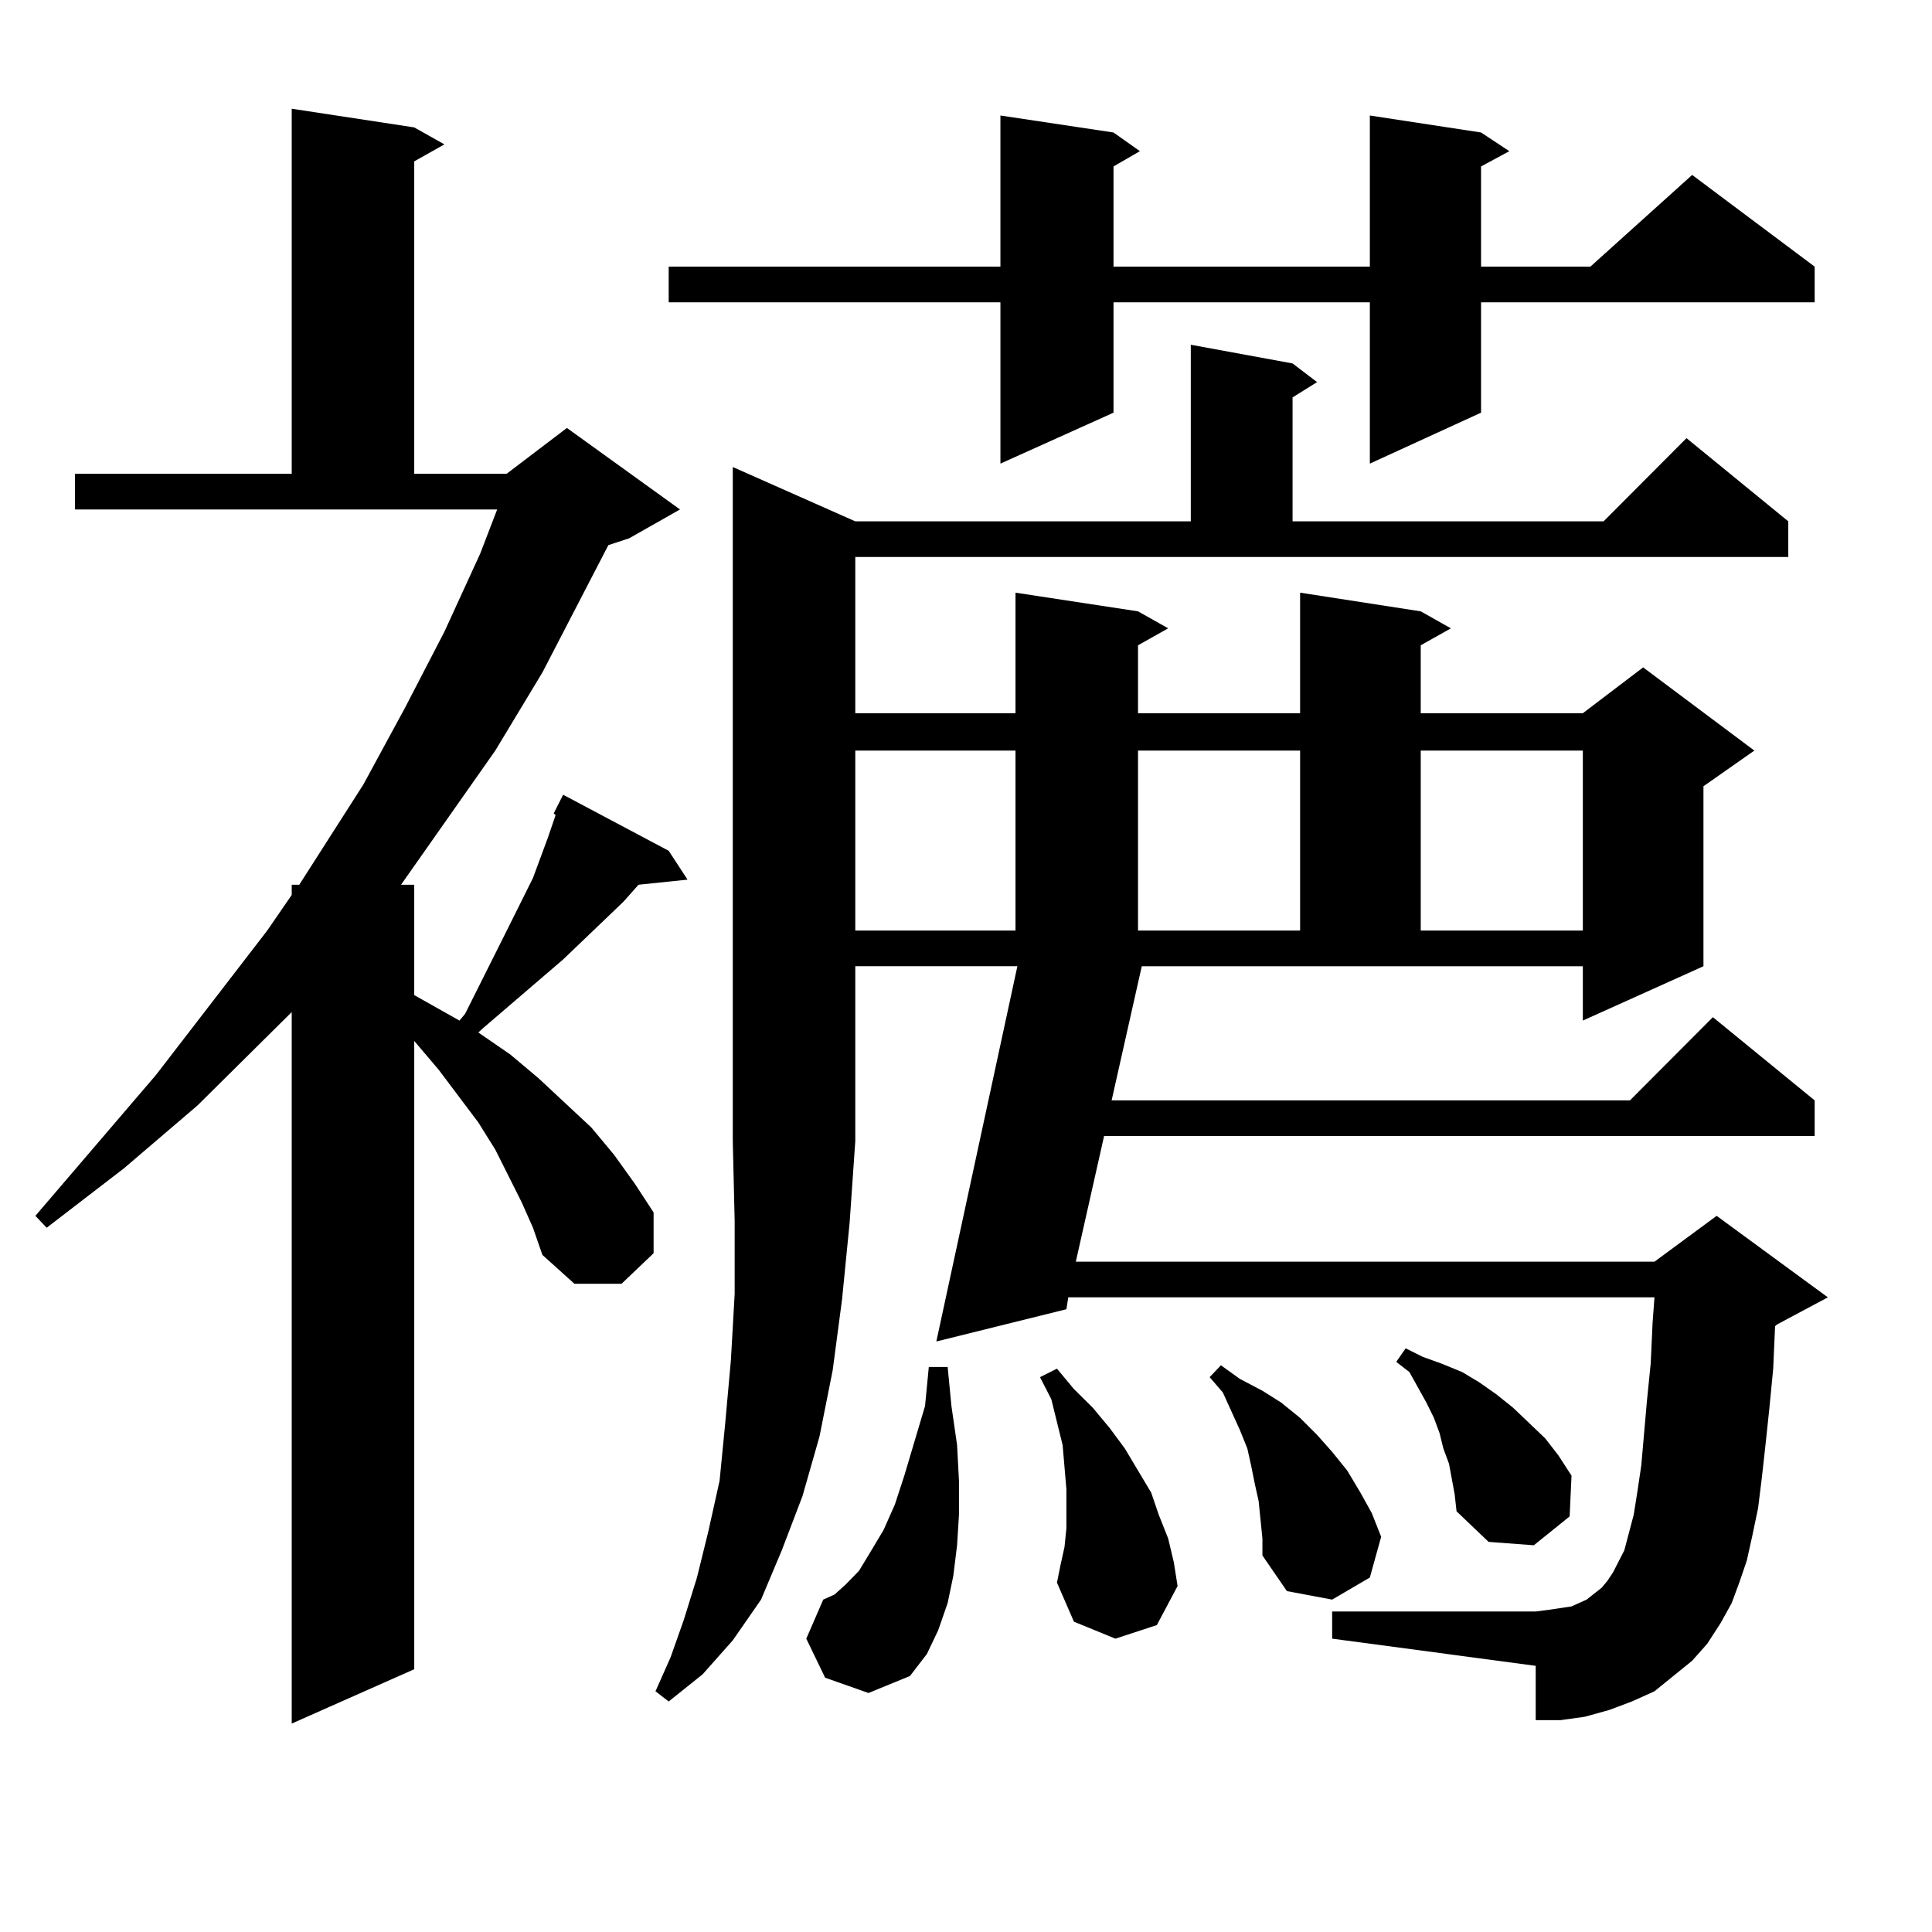 <?xml version="1.0" encoding="utf-8"?>
<!-- Generator: Adobe Illustrator 16.0.0, SVG Export Plug-In . SVG Version: 6.00 Build 0)  -->
<!DOCTYPE svg PUBLIC "-//W3C//DTD SVG 1.1//EN" "http://www.w3.org/Graphics/SVG/1.1/DTD/svg11.dtd">
<svg version="1.1" id="图层_1" xmlns="http://www.w3.org/2000/svg" xmlns:xlink="http://www.w3.org/1999/xlink" x="0px" y="0px"
	 width="1000px" height="1000px" viewBox="0 0 1000 1000" enable-background="new 0 0 1000 1000" xml:space="preserve">
<path d="M270.018,622.289l-13.658-27.246l-8.78-14.063l-20.487-27.246l-12.683-14.941v325.195l-63.413,28.125V523.852l-48.779,48.34
	l-38.048,32.52L24.17,635.473l-5.854-6.152l62.438-72.949l57.56-74.707l12.683-18.457v-5.273h3.902l33.17-51.855l21.463-39.551
	l20.487-39.551l18.536-40.43l8.78-22.852H38.804v-18.457h112.192V56.273l63.413,9.668l15.609,8.789l-15.609,8.789v161.719h47.804
	l31.219-23.73l58.535,42.188l-26.341,14.941l-10.731,3.516l-34.146,65.918l-24.39,40.43l-48.779,69.434h6.829v57.129l15.609,8.789
	l7.805,4.395l2.927-3.516l22.438-44.824l12.683-25.488l3.902-10.547l3.902-10.547l3.902-11.426l-0.976-0.879l4.878-9.668
	l54.633,29.004l9.756,14.941l-25.365,2.637l-7.805,8.789l-31.219,29.883l-40.975,35.156l-2.927,2.637l16.585,11.426l14.634,12.305
	l27.316,25.488l11.707,14.063l10.731,14.941l9.756,14.941v21.094l-16.585,15.82h-24.39l-16.585-14.941l-4.878-14.063
	L270.018,622.289z M442.696,269.848h173.654v-91.406l52.682,9.668l12.683,9.668l-12.683,7.91v64.16h160.972l42.926-43.066
	l52.682,43.066v18.457H442.696v80.859h82.925v-62.402l63.413,9.668l15.609,8.789l-15.609,8.789v35.156h83.9v-62.402l62.438,9.668
	l15.609,8.789l-15.609,8.789v35.156h83.9l31.219-23.73l57.56,43.066l-26.341,18.457v93.164l-62.438,28.125v-28.125H590.985
	l-15.609,69.434h268.286l42.926-43.066l52.682,43.066v18.457H571.474l-14.634,65.039h299.505l32.194-23.73l57.56,42.188
	l-26.341,14.063l-0.976,0.879l-0.976,21.973l-1.951,20.215l-1.951,18.457l-1.951,17.578l-1.951,15.82l-2.927,14.063l-2.927,13.184
	l-3.902,11.426l-3.902,10.547l-5.854,10.547l-6.829,10.547l-7.805,8.789l-9.756,7.91l-9.756,7.91l-11.707,5.273l-11.707,4.395
	l-12.683,3.516l-12.683,1.758h-12.683V862.23L689.52,848.168v-14.063h105.363l6.829-0.879l5.854-0.879l5.854-0.879l7.805-3.516
	l7.805-6.152l2.927-3.516l2.927-4.395l5.854-11.426l4.878-18.457l1.951-12.305l1.951-13.184l2.927-33.398l1.951-19.336l0.976-21.094
	l0.976-13.184H552.938l-0.976,6.152l-67.315,16.699l41.95-194.238h-83.9v90.527l-2.927,42.188l-3.902,39.551l-4.878,36.914
	l-6.829,34.277l-8.78,30.762l-10.731,28.125l-10.731,25.488l-14.634,21.094l-15.609,17.578l-17.561,14.063l-6.829-5.273
	l7.805-17.578l6.829-19.336l6.829-21.973l5.854-23.73l5.854-26.367l2.927-29.883l2.927-32.52l1.951-34.277v-37.793l-0.976-41.309
	V241.723L442.696,269.848z M766.591,68.578l14.634,9.668l-14.634,7.91v51.855h56.584l52.682-47.461l63.413,47.461v18.457H766.591
	v57.129l-57.56,26.367v-83.496h-132.68v57.129l-58.535,26.367v-83.496H346.113v-18.457h171.703V59.789l58.535,8.789l13.658,9.668
	l-13.658,7.91v51.855h132.68V59.789L766.591,68.578z M427.087,868.383l-9.756-20.215l8.78-20.215l5.854-2.637l5.854-5.273
	l6.829-7.031l5.854-9.668l6.829-11.426l5.854-13.184l4.878-14.941l10.731-36.035l1.951-20.215h9.756l1.951,20.215l2.927,20.215
	l0.976,18.457v17.578l-0.976,15.82l-1.951,15.82l-2.927,14.063l-4.878,14.063l-5.854,12.305l-8.78,11.426l-21.463,8.789
	L427.087,868.383z M442.696,388.5v93.164h82.925V388.5H442.696z M577.327,848.168l-21.463-8.789l-8.78-20.215l1.951-9.668
	l1.951-8.789l0.976-9.668v-9.668v-10.547l-0.976-11.426l-0.976-11.426l-5.854-23.73l-5.854-11.426l8.78-4.395l8.78,10.547
	l9.756,9.668l8.78,10.547l7.805,10.547l13.658,22.852l3.902,11.426l4.878,12.305l2.927,12.305l1.951,12.305l-10.731,20.215
	L577.327,848.168z M589.034,388.5v93.164h83.9V388.5H589.034z M652.447,786.645l-0.976-9.668l-1.951-8.789l-1.951-9.668
	l-1.951-8.789l-3.902-9.668l-8.78-19.336l-6.829-7.91l5.854-6.152l9.756,7.031l11.707,6.152l9.756,6.152l9.756,7.91l8.78,8.789
	l7.805,8.789l7.805,9.668l6.829,11.426l5.854,10.547l4.878,12.305l-5.854,21.094l-19.512,11.426l-23.414-4.395l-12.683-18.457
	v-8.789L652.447,786.645z M752.933,773.461l-2.927-15.82l-2.927-7.91l-1.951-7.91l-2.927-7.91l-3.902-7.91l-8.78-15.82l-6.829-5.273
	l4.878-7.031l8.78,4.395l9.756,3.516l10.731,4.395l8.78,5.273l8.78,6.152l8.78,7.031l16.585,15.82l6.829,8.789l6.829,10.547
	l-0.976,21.094l-18.536,14.941l-23.414-1.758l-16.585-15.82L752.933,773.461z M735.372,388.5v93.164h83.9V388.5H735.372z"/>
</svg>
